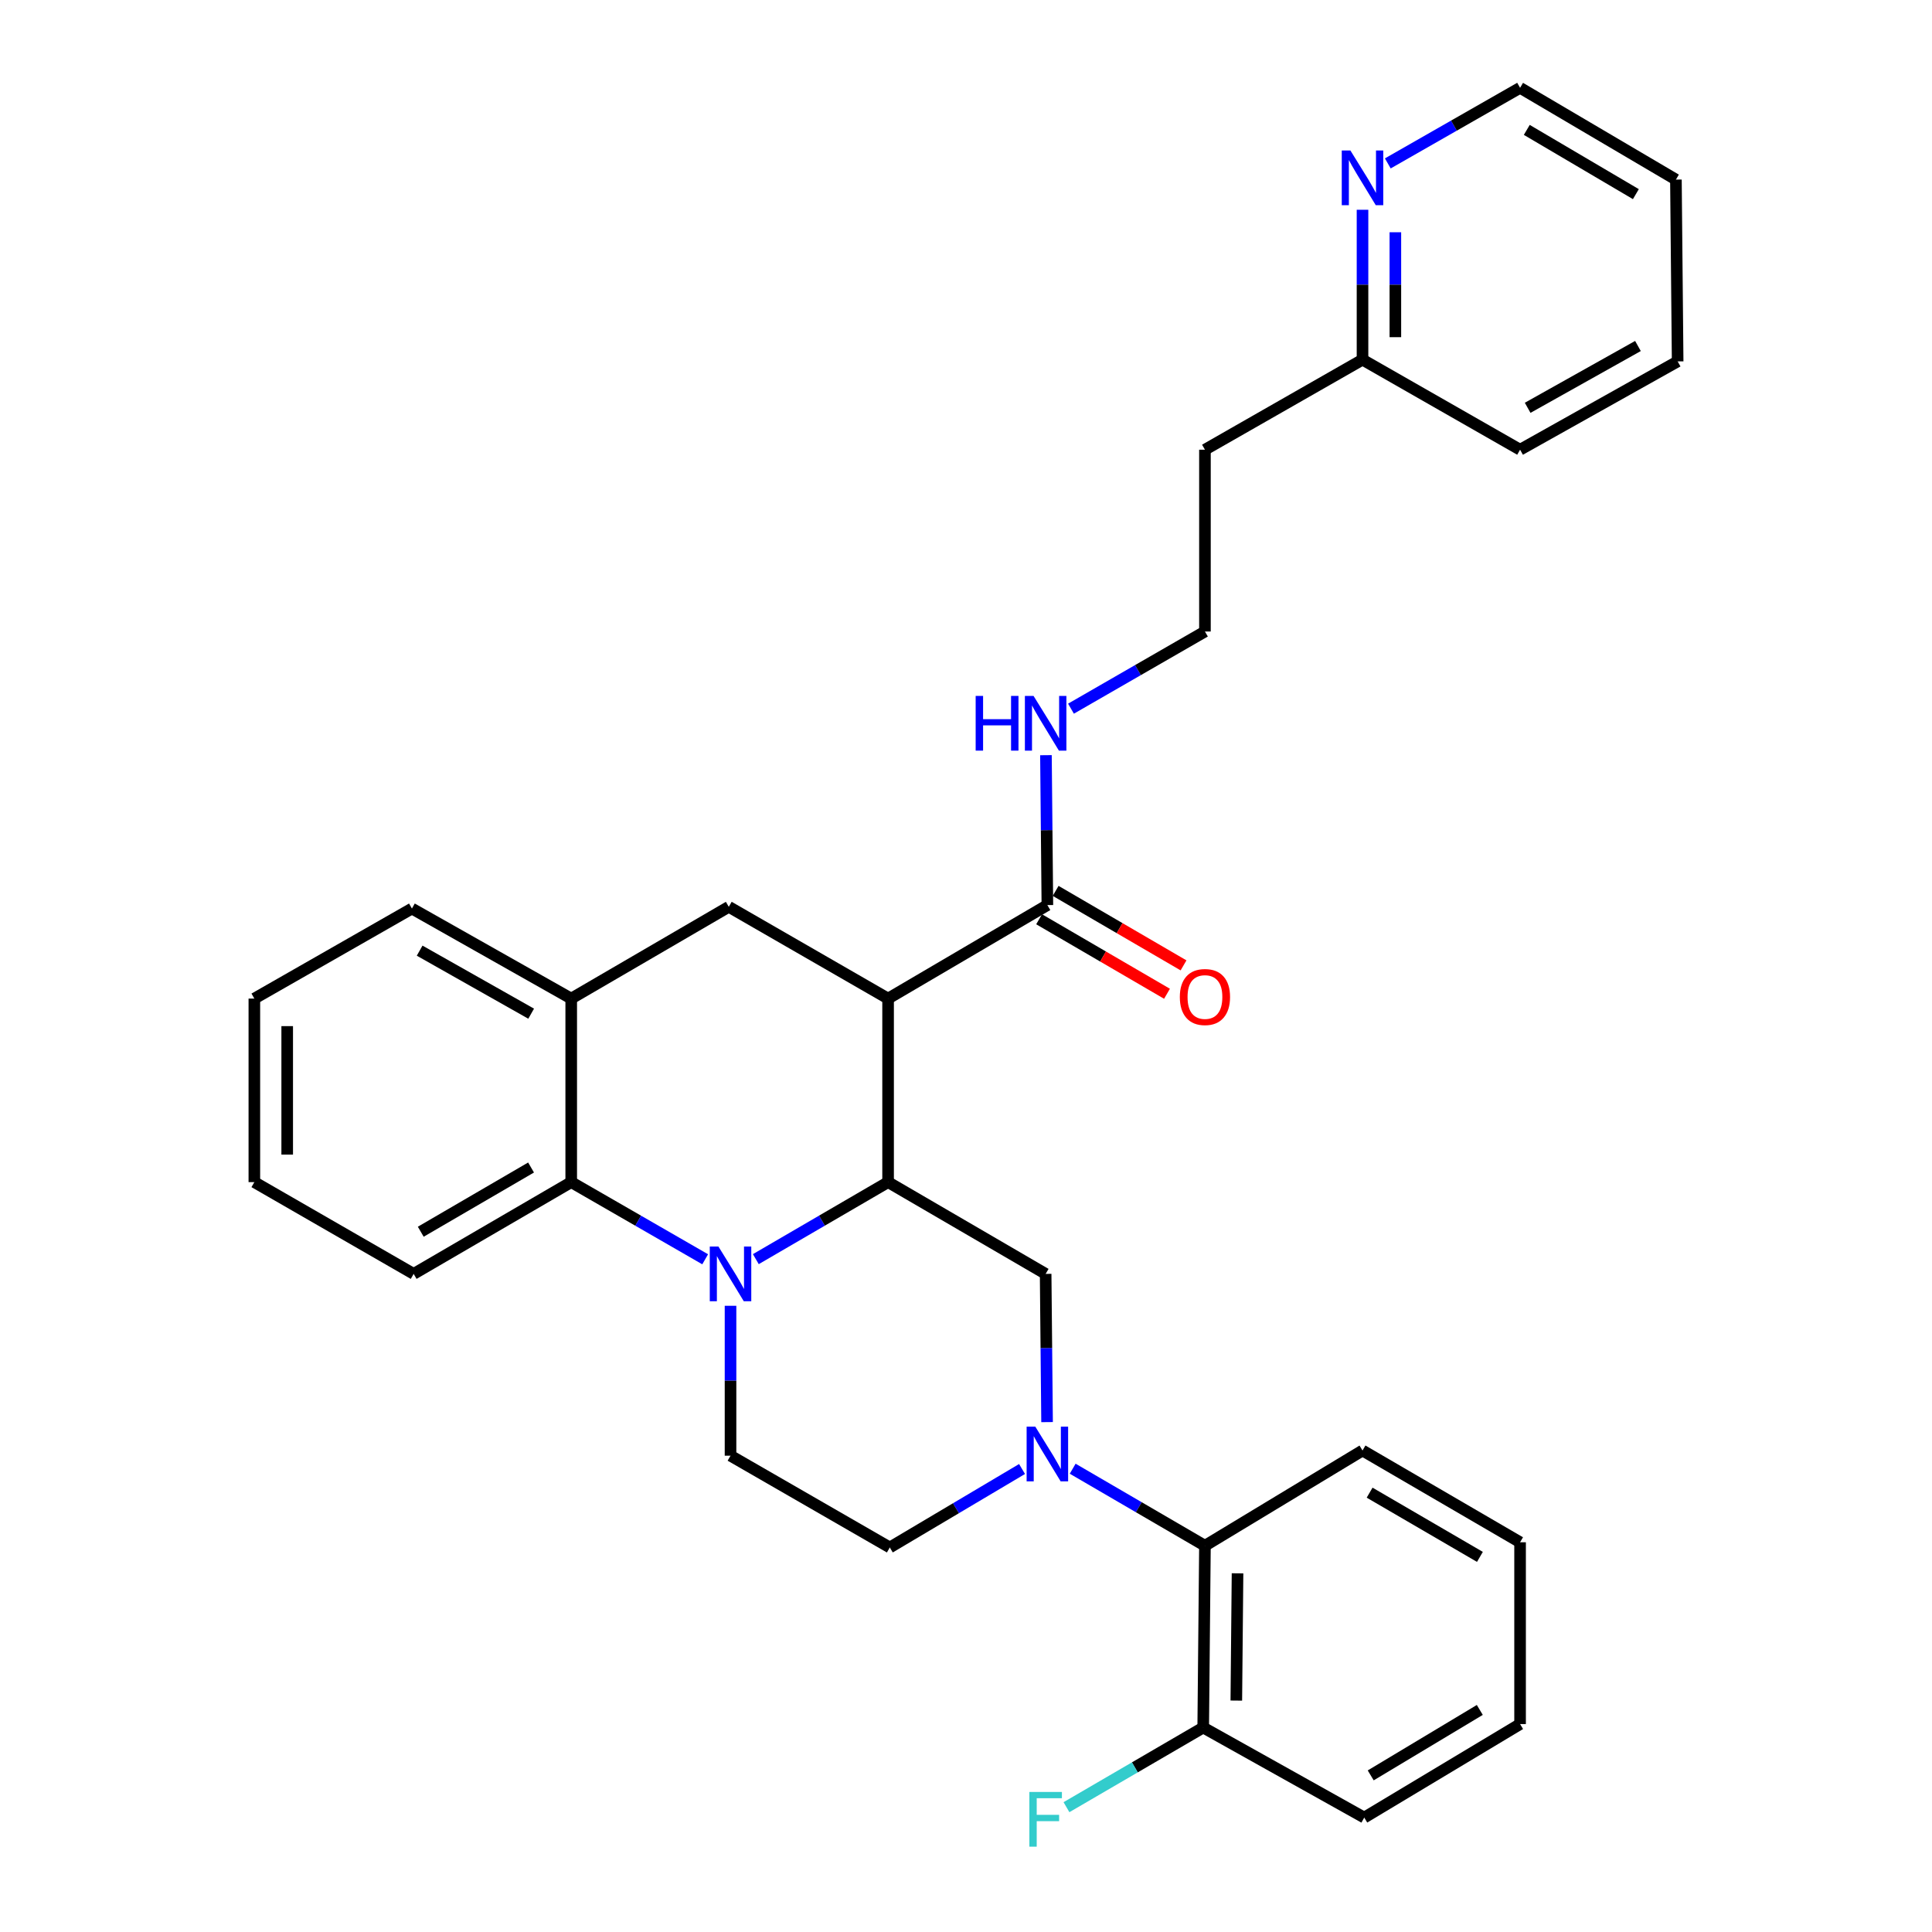 <?xml version='1.0' encoding='iso-8859-1'?>
<svg version='1.1' baseProfile='full'
              xmlns='http://www.w3.org/2000/svg'
                      xmlns:rdkit='http://www.rdkit.org/xml'
                      xmlns:xlink='http://www.w3.org/1999/xlink'
                  xml:space='preserve'
width='1000px' height='1000px' viewBox='0 0 1000 1000'>
<!-- END OF HEADER -->
<rect style='opacity:1.0;fill:#FFFFFF;stroke:none' width='1000' height='1000' x='0' y='0'> </rect>
<path class='bond-0' d='M 459.675,516.868 L 377.22,469.364' style='fill:none;fill-rule:evenodd;stroke:#000000;stroke-width:6px;stroke-linecap:butt;stroke-linejoin:miter;stroke-opacity:1' />
<path class='bond-1' d='M 459.675,516.868 L 459.675,611.867' style='fill:none;fill-rule:evenodd;stroke:#000000;stroke-width:6px;stroke-linecap:butt;stroke-linejoin:miter;stroke-opacity:1' />
<path class='bond-2' d='M 459.675,516.868 L 542.12,468.467' style='fill:none;fill-rule:evenodd;stroke:#000000;stroke-width:6px;stroke-linecap:butt;stroke-linejoin:miter;stroke-opacity:1' />
<path class='bond-3' d='M 131.652,516.868 L 131.652,611.867' style='fill:none;fill-rule:evenodd;stroke:#000000;stroke-width:6px;stroke-linecap:butt;stroke-linejoin:miter;stroke-opacity:1' />
<path class='bond-3' d='M 148.655,531.118 L 148.655,597.617' style='fill:none;fill-rule:evenodd;stroke:#000000;stroke-width:6px;stroke-linecap:butt;stroke-linejoin:miter;stroke-opacity:1' />
<path class='bond-4' d='M 131.652,516.868 L 213.209,470.262' style='fill:none;fill-rule:evenodd;stroke:#000000;stroke-width:6px;stroke-linecap:butt;stroke-linejoin:miter;stroke-opacity:1' />
<path class='bond-5' d='M 131.652,611.867 L 214.106,659.362' style='fill:none;fill-rule:evenodd;stroke:#000000;stroke-width:6px;stroke-linecap:butt;stroke-linejoin:miter;stroke-opacity:1' />
<path class='bond-6' d='M 214.106,659.362 L 295.663,611.867' style='fill:none;fill-rule:evenodd;stroke:#000000;stroke-width:6px;stroke-linecap:butt;stroke-linejoin:miter;stroke-opacity:1' />
<path class='bond-6' d='M 217.783,637.544 L 274.873,604.298' style='fill:none;fill-rule:evenodd;stroke:#000000;stroke-width:6px;stroke-linecap:butt;stroke-linejoin:miter;stroke-opacity:1' />
<path class='bond-7' d='M 295.663,611.867 L 295.663,516.868' style='fill:none;fill-rule:evenodd;stroke:#000000;stroke-width:6px;stroke-linecap:butt;stroke-linejoin:miter;stroke-opacity:1' />
<path class='bond-8' d='M 295.663,611.867 L 330.331,631.836' style='fill:none;fill-rule:evenodd;stroke:#000000;stroke-width:6px;stroke-linecap:butt;stroke-linejoin:miter;stroke-opacity:1' />
<path class='bond-8' d='M 330.331,631.836 L 364.999,651.805' style='fill:none;fill-rule:evenodd;stroke:#0000FF;stroke-width:6px;stroke-linecap:butt;stroke-linejoin:miter;stroke-opacity:1' />
<path class='bond-9' d='M 295.663,516.868 L 213.209,470.262' style='fill:none;fill-rule:evenodd;stroke:#000000;stroke-width:6px;stroke-linecap:butt;stroke-linejoin:miter;stroke-opacity:1' />
<path class='bond-9' d='M 274.929,524.679 L 217.21,492.054' style='fill:none;fill-rule:evenodd;stroke:#000000;stroke-width:6px;stroke-linecap:butt;stroke-linejoin:miter;stroke-opacity:1' />
<path class='bond-10' d='M 295.663,516.868 L 377.22,469.364' style='fill:none;fill-rule:evenodd;stroke:#000000;stroke-width:6px;stroke-linecap:butt;stroke-linejoin:miter;stroke-opacity:1' />
<path class='bond-11' d='M 378.118,675.874 L 378.118,714.669' style='fill:none;fill-rule:evenodd;stroke:#0000FF;stroke-width:6px;stroke-linecap:butt;stroke-linejoin:miter;stroke-opacity:1' />
<path class='bond-11' d='M 378.118,714.669 L 378.118,753.463' style='fill:none;fill-rule:evenodd;stroke:#000000;stroke-width:6px;stroke-linecap:butt;stroke-linejoin:miter;stroke-opacity:1' />
<path class='bond-12' d='M 391.217,651.733 L 425.446,631.8' style='fill:none;fill-rule:evenodd;stroke:#0000FF;stroke-width:6px;stroke-linecap:butt;stroke-linejoin:miter;stroke-opacity:1' />
<path class='bond-12' d='M 425.446,631.8 L 459.675,611.867' style='fill:none;fill-rule:evenodd;stroke:#000000;stroke-width:6px;stroke-linecap:butt;stroke-linejoin:miter;stroke-opacity:1' />
<path class='bond-13' d='M 705.234,108.574 L 705.234,147.368' style='fill:none;fill-rule:evenodd;stroke:#0000FF;stroke-width:6px;stroke-linecap:butt;stroke-linejoin:miter;stroke-opacity:1' />
<path class='bond-13' d='M 705.234,147.368 L 705.234,186.163' style='fill:none;fill-rule:evenodd;stroke:#000000;stroke-width:6px;stroke-linecap:butt;stroke-linejoin:miter;stroke-opacity:1' />
<path class='bond-13' d='M 722.237,120.212 L 722.237,147.368' style='fill:none;fill-rule:evenodd;stroke:#0000FF;stroke-width:6px;stroke-linecap:butt;stroke-linejoin:miter;stroke-opacity:1' />
<path class='bond-13' d='M 722.237,147.368 L 722.237,174.524' style='fill:none;fill-rule:evenodd;stroke:#000000;stroke-width:6px;stroke-linecap:butt;stroke-linejoin:miter;stroke-opacity:1' />
<path class='bond-14' d='M 718.322,84.582 L 752.557,65.018' style='fill:none;fill-rule:evenodd;stroke:#0000FF;stroke-width:6px;stroke-linecap:butt;stroke-linejoin:miter;stroke-opacity:1' />
<path class='bond-14' d='M 752.557,65.018 L 786.791,45.455' style='fill:none;fill-rule:evenodd;stroke:#000000;stroke-width:6px;stroke-linecap:butt;stroke-linejoin:miter;stroke-opacity:1' />
<path class='bond-15' d='M 459.675,611.867 L 541.222,659.362' style='fill:none;fill-rule:evenodd;stroke:#000000;stroke-width:6px;stroke-linecap:butt;stroke-linejoin:miter;stroke-opacity:1' />
<path class='bond-16' d='M 705.234,186.163 L 623.677,232.769' style='fill:none;fill-rule:evenodd;stroke:#000000;stroke-width:6px;stroke-linecap:butt;stroke-linejoin:miter;stroke-opacity:1' />
<path class='bond-17' d='M 705.234,186.163 L 786.791,232.769' style='fill:none;fill-rule:evenodd;stroke:#000000;stroke-width:6px;stroke-linecap:butt;stroke-linejoin:miter;stroke-opacity:1' />
<path class='bond-18' d='M 537.841,475.813 L 570.94,495.092' style='fill:none;fill-rule:evenodd;stroke:#000000;stroke-width:6px;stroke-linecap:butt;stroke-linejoin:miter;stroke-opacity:1' />
<path class='bond-18' d='M 570.94,495.092 L 604.038,514.371' style='fill:none;fill-rule:evenodd;stroke:#FF0000;stroke-width:6px;stroke-linecap:butt;stroke-linejoin:miter;stroke-opacity:1' />
<path class='bond-18' d='M 546.399,461.121 L 579.497,480.4' style='fill:none;fill-rule:evenodd;stroke:#000000;stroke-width:6px;stroke-linecap:butt;stroke-linejoin:miter;stroke-opacity:1' />
<path class='bond-18' d='M 579.497,480.4 L 612.596,499.678' style='fill:none;fill-rule:evenodd;stroke:#FF0000;stroke-width:6px;stroke-linecap:butt;stroke-linejoin:miter;stroke-opacity:1' />
<path class='bond-19' d='M 542.12,468.467 L 541.75,429.672' style='fill:none;fill-rule:evenodd;stroke:#000000;stroke-width:6px;stroke-linecap:butt;stroke-linejoin:miter;stroke-opacity:1' />
<path class='bond-19' d='M 541.75,429.672 L 541.38,390.878' style='fill:none;fill-rule:evenodd;stroke:#0000FF;stroke-width:6px;stroke-linecap:butt;stroke-linejoin:miter;stroke-opacity:1' />
<path class='bond-20' d='M 554.341,366.809 L 589.009,346.84' style='fill:none;fill-rule:evenodd;stroke:#0000FF;stroke-width:6px;stroke-linecap:butt;stroke-linejoin:miter;stroke-opacity:1' />
<path class='bond-20' d='M 589.009,346.84 L 623.677,326.871' style='fill:none;fill-rule:evenodd;stroke:#000000;stroke-width:6px;stroke-linecap:butt;stroke-linejoin:miter;stroke-opacity:1' />
<path class='bond-21' d='M 623.677,232.769 L 623.677,326.871' style='fill:none;fill-rule:evenodd;stroke:#000000;stroke-width:6px;stroke-linecap:butt;stroke-linejoin:miter;stroke-opacity:1' />
<path class='bond-22' d='M 786.791,45.455 L 867.451,92.959' style='fill:none;fill-rule:evenodd;stroke:#000000;stroke-width:6px;stroke-linecap:butt;stroke-linejoin:miter;stroke-opacity:1' />
<path class='bond-22' d='M 790.261,67.231 L 846.723,100.484' style='fill:none;fill-rule:evenodd;stroke:#000000;stroke-width:6px;stroke-linecap:butt;stroke-linejoin:miter;stroke-opacity:1' />
<path class='bond-23' d='M 555.219,760.204 L 589.448,780.137' style='fill:none;fill-rule:evenodd;stroke:#0000FF;stroke-width:6px;stroke-linecap:butt;stroke-linejoin:miter;stroke-opacity:1' />
<path class='bond-23' d='M 589.448,780.137 L 623.677,800.07' style='fill:none;fill-rule:evenodd;stroke:#000000;stroke-width:6px;stroke-linecap:butt;stroke-linejoin:miter;stroke-opacity:1' />
<path class='bond-24' d='M 541.961,736.085 L 541.592,697.723' style='fill:none;fill-rule:evenodd;stroke:#0000FF;stroke-width:6px;stroke-linecap:butt;stroke-linejoin:miter;stroke-opacity:1' />
<path class='bond-24' d='M 541.592,697.723 L 541.222,659.362' style='fill:none;fill-rule:evenodd;stroke:#000000;stroke-width:6px;stroke-linecap:butt;stroke-linejoin:miter;stroke-opacity:1' />
<path class='bond-25' d='M 529.009,760.354 L 494.786,780.661' style='fill:none;fill-rule:evenodd;stroke:#0000FF;stroke-width:6px;stroke-linecap:butt;stroke-linejoin:miter;stroke-opacity:1' />
<path class='bond-25' d='M 494.786,780.661 L 460.563,800.967' style='fill:none;fill-rule:evenodd;stroke:#000000;stroke-width:6px;stroke-linecap:butt;stroke-linejoin:miter;stroke-opacity:1' />
<path class='bond-26' d='M 623.677,800.07 L 622.78,894.171' style='fill:none;fill-rule:evenodd;stroke:#000000;stroke-width:6px;stroke-linecap:butt;stroke-linejoin:miter;stroke-opacity:1' />
<path class='bond-26' d='M 640.544,814.347 L 639.916,880.218' style='fill:none;fill-rule:evenodd;stroke:#000000;stroke-width:6px;stroke-linecap:butt;stroke-linejoin:miter;stroke-opacity:1' />
<path class='bond-27' d='M 623.677,800.07 L 705.234,750.78' style='fill:none;fill-rule:evenodd;stroke:#000000;stroke-width:6px;stroke-linecap:butt;stroke-linejoin:miter;stroke-opacity:1' />
<path class='bond-28' d='M 622.78,894.171 L 587.391,914.784' style='fill:none;fill-rule:evenodd;stroke:#000000;stroke-width:6px;stroke-linecap:butt;stroke-linejoin:miter;stroke-opacity:1' />
<path class='bond-28' d='M 587.391,914.784 L 552.002,935.397' style='fill:none;fill-rule:evenodd;stroke:#33CCCC;stroke-width:6px;stroke-linecap:butt;stroke-linejoin:miter;stroke-opacity:1' />
<path class='bond-29' d='M 622.78,894.171 L 706.131,940.778' style='fill:none;fill-rule:evenodd;stroke:#000000;stroke-width:6px;stroke-linecap:butt;stroke-linejoin:miter;stroke-opacity:1' />
<path class='bond-30' d='M 460.563,800.967 L 378.118,753.463' style='fill:none;fill-rule:evenodd;stroke:#000000;stroke-width:6px;stroke-linecap:butt;stroke-linejoin:miter;stroke-opacity:1' />
<path class='bond-31' d='M 705.234,750.78 L 786.791,798.275' style='fill:none;fill-rule:evenodd;stroke:#000000;stroke-width:6px;stroke-linecap:butt;stroke-linejoin:miter;stroke-opacity:1' />
<path class='bond-31' d='M 708.911,772.598 L 766.001,805.844' style='fill:none;fill-rule:evenodd;stroke:#000000;stroke-width:6px;stroke-linecap:butt;stroke-linejoin:miter;stroke-opacity:1' />
<path class='bond-32' d='M 706.131,940.778 L 786.791,892.376' style='fill:none;fill-rule:evenodd;stroke:#000000;stroke-width:6px;stroke-linecap:butt;stroke-linejoin:miter;stroke-opacity:1' />
<path class='bond-32' d='M 709.482,918.938 L 765.943,885.057' style='fill:none;fill-rule:evenodd;stroke:#000000;stroke-width:6px;stroke-linecap:butt;stroke-linejoin:miter;stroke-opacity:1' />
<path class='bond-33' d='M 786.791,798.275 L 786.791,892.376' style='fill:none;fill-rule:evenodd;stroke:#000000;stroke-width:6px;stroke-linecap:butt;stroke-linejoin:miter;stroke-opacity:1' />
<path class='bond-34' d='M 786.791,232.769 L 868.348,187.06' style='fill:none;fill-rule:evenodd;stroke:#000000;stroke-width:6px;stroke-linecap:butt;stroke-linejoin:miter;stroke-opacity:1' />
<path class='bond-34' d='M 790.712,211.081 L 847.802,179.084' style='fill:none;fill-rule:evenodd;stroke:#000000;stroke-width:6px;stroke-linecap:butt;stroke-linejoin:miter;stroke-opacity:1' />
<path class='bond-35' d='M 867.451,92.959 L 868.348,187.06' style='fill:none;fill-rule:evenodd;stroke:#000000;stroke-width:6px;stroke-linecap:butt;stroke-linejoin:miter;stroke-opacity:1' />
<path  class='atom-7' d='M 371.858 645.202
L 381.138 660.202
Q 382.058 661.682, 383.538 664.362
Q 385.018 667.042, 385.098 667.202
L 385.098 645.202
L 388.858 645.202
L 388.858 673.522
L 384.978 673.522
L 375.018 657.122
Q 373.858 655.202, 372.618 653.002
Q 371.418 650.802, 371.058 650.122
L 371.058 673.522
L 367.378 673.522
L 367.378 645.202
L 371.858 645.202
' fill='#0000FF'/>
<path  class='atom-8' d='M 698.974 77.901
L 708.254 92.901
Q 709.174 94.381, 710.654 97.061
Q 712.134 99.741, 712.214 99.901
L 712.214 77.901
L 715.974 77.901
L 715.974 106.221
L 712.094 106.221
L 702.134 89.821
Q 700.974 87.901, 699.734 85.701
Q 698.534 83.501, 698.174 82.821
L 698.174 106.221
L 694.494 106.221
L 694.494 77.901
L 698.974 77.901
' fill='#0000FF'/>
<path  class='atom-13' d='M 610.677 516.051
Q 610.677 509.251, 614.037 505.451
Q 617.397 501.651, 623.677 501.651
Q 629.957 501.651, 633.317 505.451
Q 636.677 509.251, 636.677 516.051
Q 636.677 522.931, 633.277 526.851
Q 629.877 530.731, 623.677 530.731
Q 617.437 530.731, 614.037 526.851
Q 610.677 522.971, 610.677 516.051
M 623.677 527.531
Q 627.997 527.531, 630.317 524.651
Q 632.677 521.731, 632.677 516.051
Q 632.677 510.491, 630.317 507.691
Q 627.997 504.851, 623.677 504.851
Q 619.357 504.851, 616.997 507.651
Q 614.677 510.451, 614.677 516.051
Q 614.677 521.771, 616.997 524.651
Q 619.357 527.531, 623.677 527.531
' fill='#FF0000'/>
<path  class='atom-14' d='M 505.002 360.205
L 508.842 360.205
L 508.842 372.245
L 523.322 372.245
L 523.322 360.205
L 527.162 360.205
L 527.162 388.525
L 523.322 388.525
L 523.322 375.445
L 508.842 375.445
L 508.842 388.525
L 505.002 388.525
L 505.002 360.205
' fill='#0000FF'/>
<path  class='atom-14' d='M 534.962 360.205
L 544.242 375.205
Q 545.162 376.685, 546.642 379.365
Q 548.122 382.045, 548.202 382.205
L 548.202 360.205
L 551.962 360.205
L 551.962 388.525
L 548.082 388.525
L 538.122 372.125
Q 536.962 370.205, 535.722 368.005
Q 534.522 365.805, 534.162 365.125
L 534.162 388.525
L 530.482 388.525
L 530.482 360.205
L 534.962 360.205
' fill='#0000FF'/>
<path  class='atom-18' d='M 535.86 738.415
L 545.14 753.415
Q 546.06 754.895, 547.54 757.575
Q 549.02 760.255, 549.1 760.415
L 549.1 738.415
L 552.86 738.415
L 552.86 766.735
L 548.98 766.735
L 539.02 750.335
Q 537.86 748.415, 536.62 746.215
Q 535.42 744.015, 535.06 743.335
L 535.06 766.735
L 531.38 766.735
L 531.38 738.415
L 535.86 738.415
' fill='#0000FF'/>
<path  class='atom-21' d='M 532.802 927.515
L 549.642 927.515
L 549.642 930.755
L 536.602 930.755
L 536.602 939.355
L 548.202 939.355
L 548.202 942.635
L 536.602 942.635
L 536.602 955.835
L 532.802 955.835
L 532.802 927.515
' fill='#33CCCC'/>
</svg>
